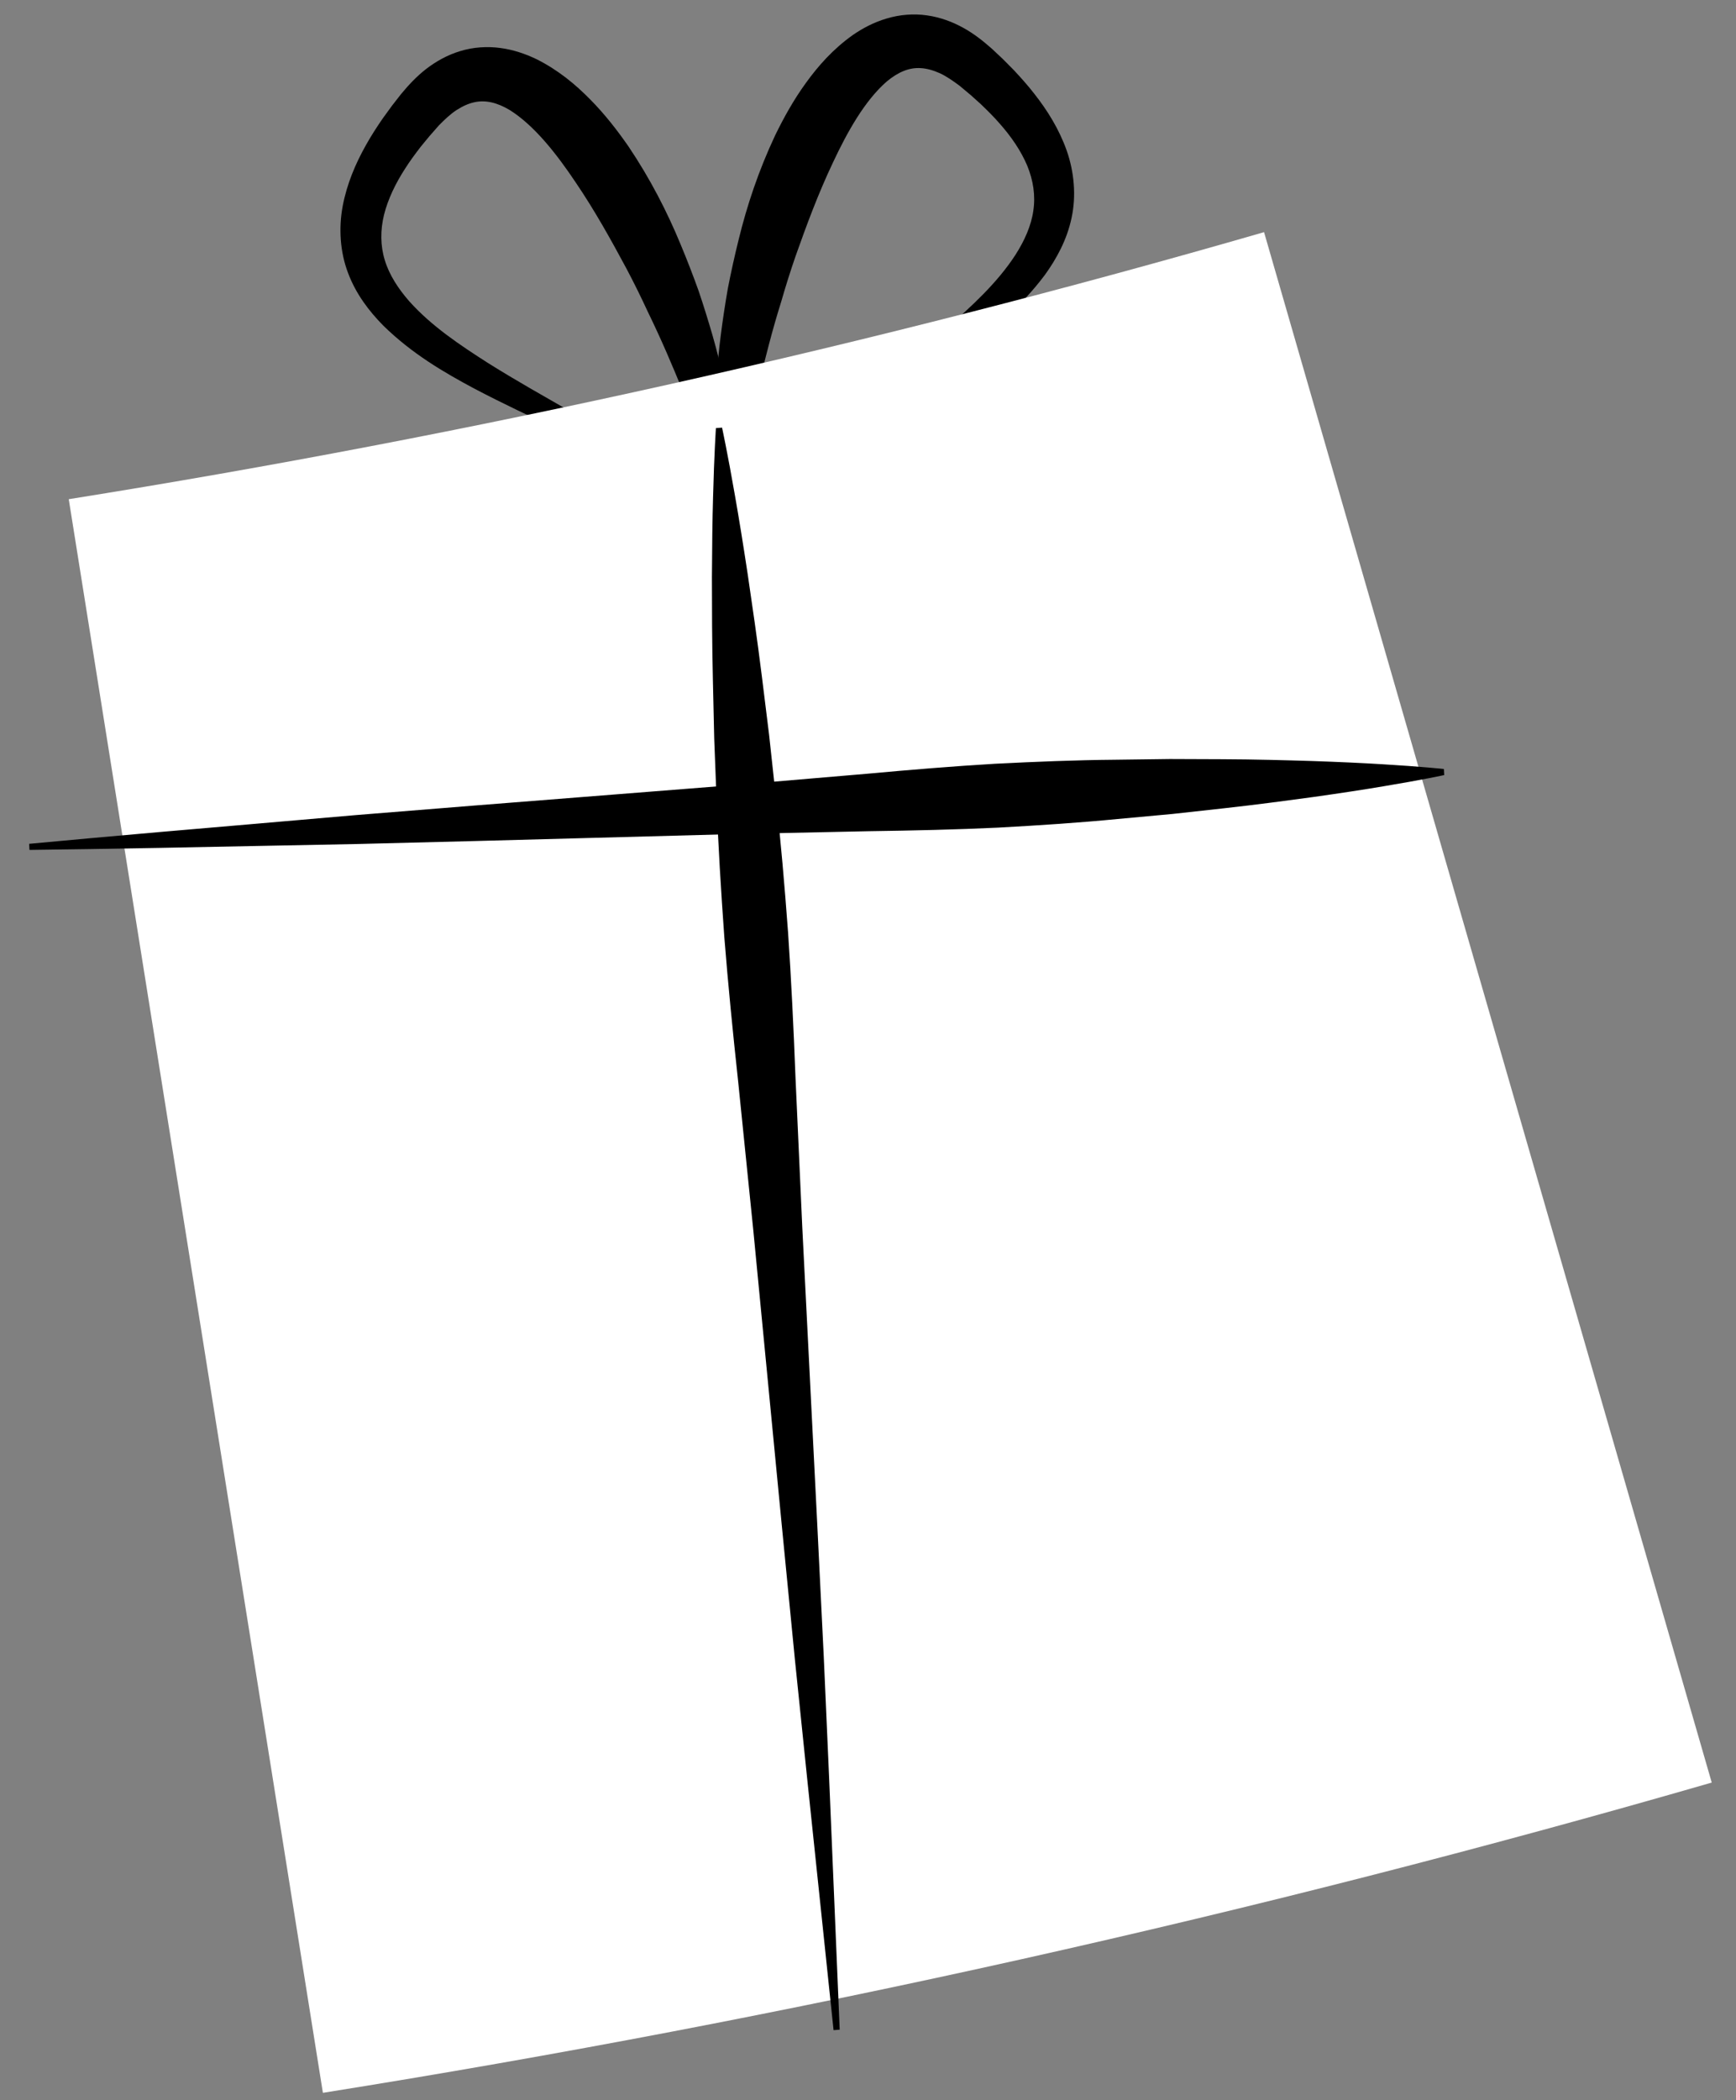 <?xml version="1.0" encoding="UTF-8"?> <svg xmlns="http://www.w3.org/2000/svg" width="43" height="52" viewBox="0 0 43 52" fill="none"><rect x="0" y="0" width="43" height="52" fill="#808080" stroke="none"/> <path d="M18.314 13.218C18.314 13.218 18.291 13.201 18.245 13.158C18.195 13.101 18.133 13.016 18.081 12.905C17.97 12.679 17.878 12.336 17.814 11.899C17.748 11.462 17.716 10.931 17.717 10.324C17.724 9.717 17.758 9.034 17.854 8.295C17.901 7.925 17.959 7.541 18.028 7.144C18.105 6.749 18.194 6.342 18.298 5.925C18.502 5.089 18.791 4.22 19.203 3.345C19.415 2.912 19.657 2.473 19.963 2.052C20.267 1.631 20.632 1.218 21.118 0.871C21.364 0.701 21.645 0.551 21.963 0.458C22.279 0.363 22.63 0.332 22.961 0.381C23.294 0.427 23.598 0.544 23.864 0.691C24.133 0.841 24.348 1.012 24.571 1.209L24.836 1.458L25.115 1.739C25.291 1.928 25.465 2.121 25.625 2.329C25.949 2.741 26.236 3.204 26.422 3.729C26.606 4.252 26.661 4.847 26.543 5.392C26.428 5.939 26.169 6.409 25.879 6.81C25.284 7.604 24.576 8.178 23.9 8.684C23.22 9.188 22.563 9.623 21.965 10.033C21.366 10.44 20.826 10.82 20.366 11.18C19.907 11.539 19.529 11.876 19.237 12.174C18.947 12.472 18.747 12.731 18.622 12.915C18.558 13.006 18.514 13.079 18.484 13.128L18.394 13.277L18.314 13.218ZM18.373 12.996C18.397 12.948 18.426 12.888 18.466 12.818C18.58 12.617 18.764 12.329 19.036 11.995C19.308 11.66 19.67 11.28 20.113 10.88C20.554 10.478 21.073 10.051 21.642 9.597C22.21 9.142 22.831 8.66 23.45 8.124C24.062 7.587 24.703 7.004 25.153 6.309C25.374 5.963 25.542 5.593 25.595 5.217C25.651 4.842 25.594 4.465 25.442 4.097C25.287 3.731 25.045 3.378 24.753 3.05C24.609 2.884 24.449 2.727 24.287 2.572L24.041 2.351L23.763 2.119C23.613 2.008 23.439 1.886 23.279 1.813C23.115 1.739 22.956 1.696 22.81 1.687C22.52 1.667 22.248 1.784 21.97 2.013C21.421 2.488 20.986 3.268 20.631 4.026C20.267 4.792 19.975 5.583 19.706 6.342C19.575 6.722 19.457 7.097 19.352 7.463C19.238 7.827 19.137 8.182 19.047 8.525C18.867 9.211 18.714 9.846 18.6 10.413C18.485 10.979 18.404 11.477 18.358 11.886C18.313 12.296 18.308 12.618 18.335 12.825C18.343 12.9 18.361 12.955 18.373 12.996Z" fill="black"></path> <path d="M17.851 13.035C17.857 12.993 17.867 12.937 17.863 12.861C17.859 12.652 17.805 12.334 17.698 11.937C17.591 11.539 17.435 11.059 17.235 10.517C17.037 9.974 16.789 9.37 16.507 8.719C16.365 8.394 16.211 8.058 16.044 7.715C15.884 7.37 15.711 7.017 15.523 6.661C15.143 5.953 14.734 5.215 14.257 4.513C13.791 3.818 13.243 3.113 12.628 2.726C12.319 2.542 12.032 2.469 11.748 2.532C11.605 2.563 11.455 2.63 11.304 2.728C11.156 2.825 11.002 2.971 10.872 3.104L10.633 3.376L10.423 3.631C10.286 3.809 10.152 3.989 10.035 4.174C9.796 4.543 9.611 4.928 9.513 5.314C9.419 5.7 9.42 6.082 9.532 6.444C9.642 6.807 9.865 7.148 10.135 7.457C10.686 8.075 11.408 8.554 12.094 8.992C12.787 9.427 13.474 9.81 14.104 10.173C14.736 10.536 15.313 10.878 15.81 11.209C16.309 11.537 16.725 11.857 17.044 12.147C17.365 12.436 17.59 12.692 17.733 12.874C17.782 12.937 17.82 12.991 17.851 13.035ZM17.818 13.25C17.818 13.25 17.799 13.227 17.762 13.183C17.725 13.139 17.671 13.073 17.593 12.993C17.441 12.831 17.204 12.605 16.873 12.354C16.539 12.104 16.114 11.828 15.605 11.543C15.097 11.257 14.505 10.964 13.852 10.652C13.199 10.338 12.482 10.008 11.734 9.614C10.989 9.215 10.202 8.756 9.493 8.061C9.146 7.709 8.818 7.284 8.622 6.761C8.422 6.24 8.386 5.644 8.489 5.099C8.593 4.552 8.806 4.051 9.063 3.595C9.191 3.364 9.333 3.147 9.479 2.934L9.712 2.614L9.935 2.328C10.126 2.099 10.312 1.898 10.555 1.708C10.796 1.523 11.079 1.361 11.4 1.265C11.721 1.166 12.072 1.144 12.399 1.189C12.727 1.233 13.028 1.339 13.297 1.469C13.83 1.738 14.254 2.091 14.618 2.461C14.984 2.831 15.29 3.227 15.566 3.624C16.106 4.426 16.523 5.241 16.852 6.036C17.018 6.433 17.168 6.822 17.304 7.201C17.433 7.582 17.547 7.953 17.651 8.311C17.857 9.027 17.995 9.698 18.094 10.296C18.188 10.896 18.236 11.425 18.237 11.868C18.241 12.309 18.202 12.662 18.126 12.902C18.092 13.02 18.044 13.113 18.003 13.178L17.873 13.317L17.818 13.25Z" fill="black"></path> <path d="M42.399 44.136C31.1 47.4 19.612 49.966 7.998 51.818C5.9 38.666 3.801 25.513 1.703 12.36C11.698 10.765 21.586 8.557 31.31 5.748C35.007 18.544 38.702 31.34 42.399 44.136Z" fill="white"></path> <path d="M35.772 19.191C35.772 19.191 35.229 19.309 34.277 19.467C33.8 19.548 33.222 19.636 32.558 19.73C31.893 19.82 31.144 19.922 30.325 20.012C29.915 20.057 29.489 20.104 29.047 20.153C28.605 20.193 28.149 20.236 27.679 20.279C26.74 20.37 25.749 20.436 24.722 20.492C23.695 20.54 22.633 20.565 21.552 20.58C20.473 20.603 19.376 20.626 18.279 20.649C16.085 20.708 13.892 20.767 11.836 20.822C10.808 20.848 9.814 20.873 8.872 20.897C7.929 20.915 7.038 20.933 6.215 20.949C2.924 21.019 0.73 21.044 0.73 21.044L0.722 20.893C0.722 20.893 2.907 20.686 6.187 20.409C7.006 20.338 7.895 20.261 8.834 20.18C9.774 20.105 10.765 20.025 11.79 19.942C13.84 19.78 16.027 19.608 18.215 19.435C19.308 19.342 20.401 19.25 21.477 19.158C22.553 19.059 23.612 18.972 24.639 18.911C25.666 18.859 26.658 18.819 27.602 18.811C28.073 18.805 28.532 18.799 28.976 18.793C29.42 18.794 29.849 18.796 30.261 18.798C31.085 18.801 31.841 18.823 32.511 18.843C33.181 18.866 33.766 18.893 34.248 18.923C35.212 18.98 35.764 19.04 35.764 19.04L35.772 19.191Z" fill="black"></path> <path d="M17.885 10.588C17.885 10.588 18.019 11.201 18.206 12.278C18.301 12.816 18.407 13.471 18.521 14.222C18.631 14.973 18.756 15.821 18.871 16.747C18.928 17.21 18.988 17.693 19.05 18.192C19.104 18.692 19.16 19.209 19.218 19.74C19.338 20.802 19.434 21.924 19.52 23.087C19.599 24.249 19.657 25.452 19.704 26.676C19.76 27.898 19.816 29.141 19.872 30.383C19.998 32.866 20.123 35.349 20.24 37.678C20.297 38.842 20.353 39.967 20.405 41.034C20.452 42.102 20.496 43.111 20.538 44.043C20.694 47.77 20.799 50.255 20.799 50.255L20.647 50.266C20.647 50.266 20.388 47.793 19.998 44.083C19.902 43.155 19.799 42.15 19.689 41.087C19.585 40.023 19.475 38.902 19.362 37.742C19.138 35.422 18.899 32.947 18.66 30.472C18.534 29.235 18.408 27.998 18.284 26.78C18.152 25.563 18.033 24.364 17.941 23.203C17.858 22.041 17.788 20.916 17.751 19.848C17.731 19.314 17.711 18.794 17.691 18.292C17.68 17.789 17.668 17.303 17.658 16.837C17.636 15.903 17.635 15.047 17.634 14.287C17.638 13.528 17.646 12.865 17.662 12.319C17.69 11.226 17.733 10.6 17.733 10.6L17.885 10.588Z" fill="black"></path> </svg> 